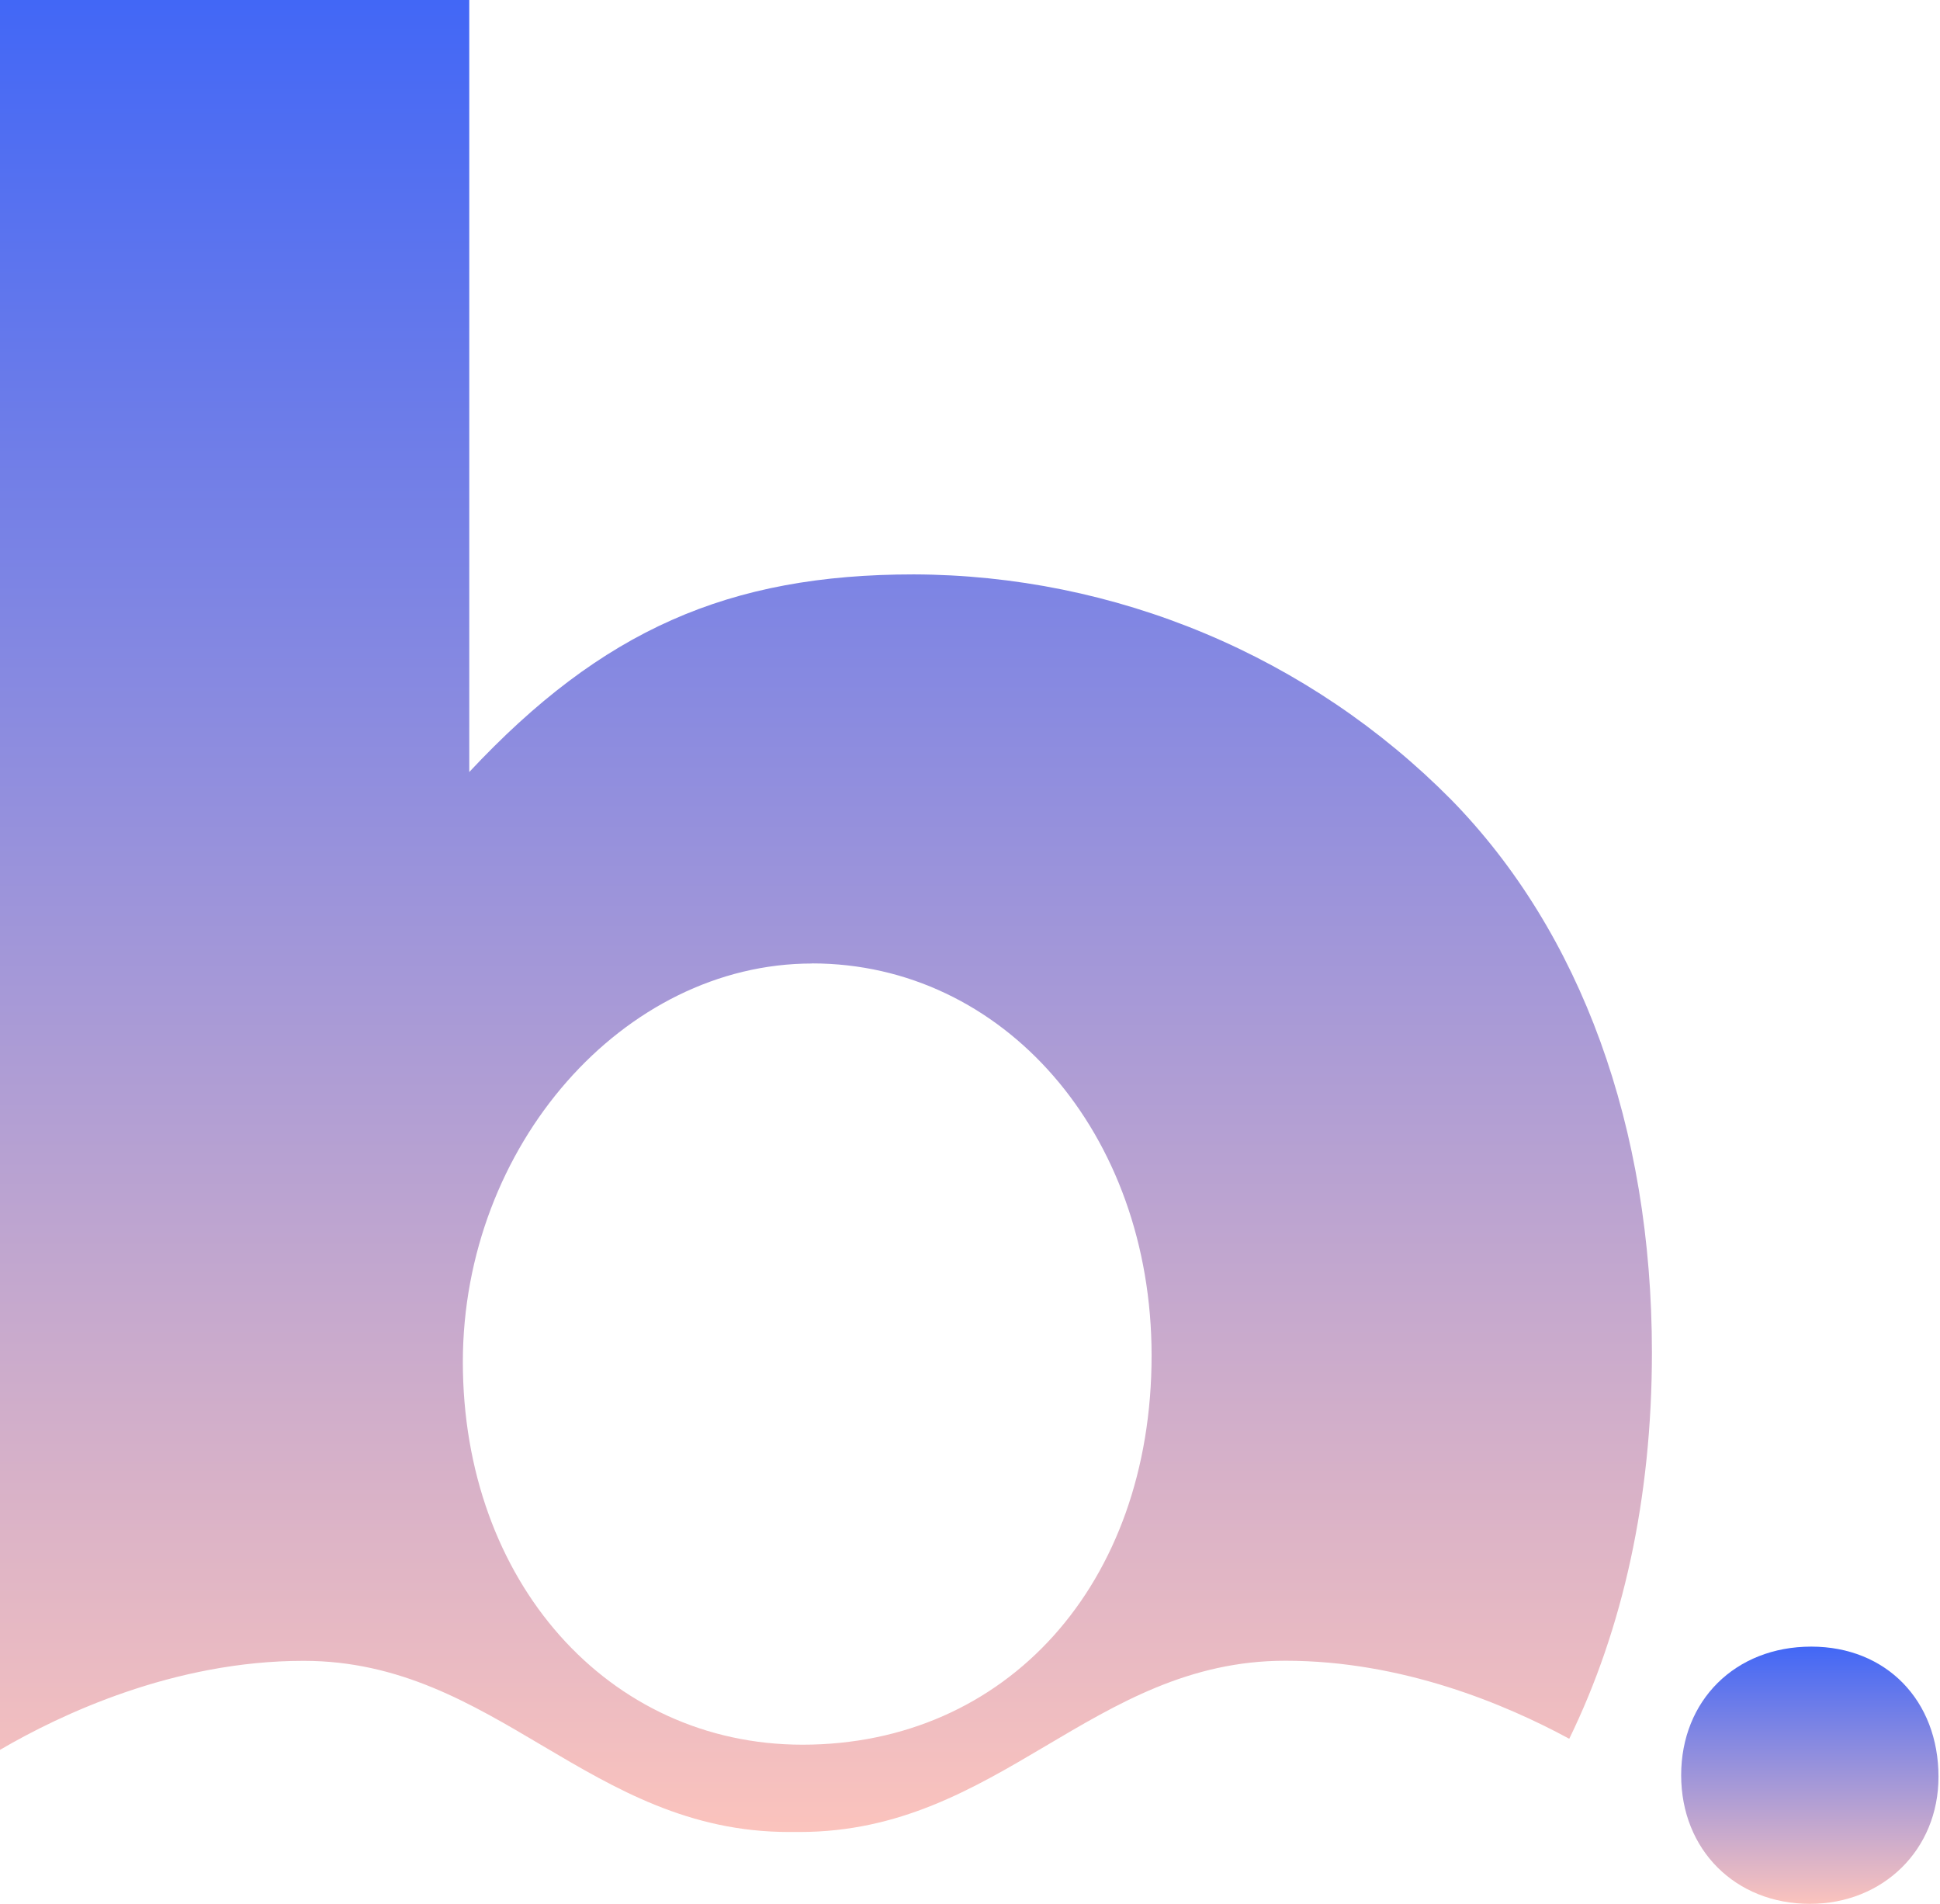 <svg width="696" height="683" viewBox="0 0 696 683" fill="none" xmlns="http://www.w3.org/2000/svg">
  <path
    d="M649.826 590.598C622.49 590.598 603.14 609.965 603.14 636.721C603.14 663.476 622.599 682.862 649.336 682.862C675.528 682.862 695.459 663.494 695.459 637.302C695.459 609.893 676.672 590.598 649.826 590.598Z"
    fill="url(#paint0_linear_415_73)" />
  <path
    d="M283.037 657.086H286.904C358.511 657.086 391.91 595.662 461.159 595.662C503.161 595.662 540.245 611.326 562.989 623.651C582.193 584.28 592.648 537.558 592.648 485.1C592.648 404.235 567.236 334.442 520.641 286.831C495.41 261.337 465.393 241.074 432.314 227.207C399.233 213.339 363.741 206.14 327.872 206.02C261.401 206.02 215.985 225.987 168.356 276.902V0H0V627.626C21.582 615.011 62.205 595.698 108.909 595.698C178.031 595.698 211.429 657.086 283.037 657.086ZM291.314 345.551C359.982 345.551 413.148 406.468 413.148 486.208C413.148 568.18 361.089 625.775 287.902 625.775C218.109 625.775 166.05 567.073 166.05 488.422C166.141 410.933 223.736 345.588 291.314 345.588V345.551Z"
    fill="url(#paint1_linear_415_73)" />
  <defs>
    <linearGradient id="paint0_linear_415_73" x1="649.299" y1="590.598" x2="649.299" y2="682.862"
      gradientUnits="userSpaceOnUse">
      <stop stop-color="#4267F6" />
      <stop offset="1" stop-color="#FBC3BD" />
    </linearGradient>
    <linearGradient id="paint1_linear_415_73" x1="296.324" y1="0" x2="296.324" y2="657.086"
      gradientUnits="userSpaceOnUse">
      <stop stop-color="#4267F6" />
      <stop offset="1" stop-color="#FBC3BD" />
    </linearGradient>
  </defs>
</svg>